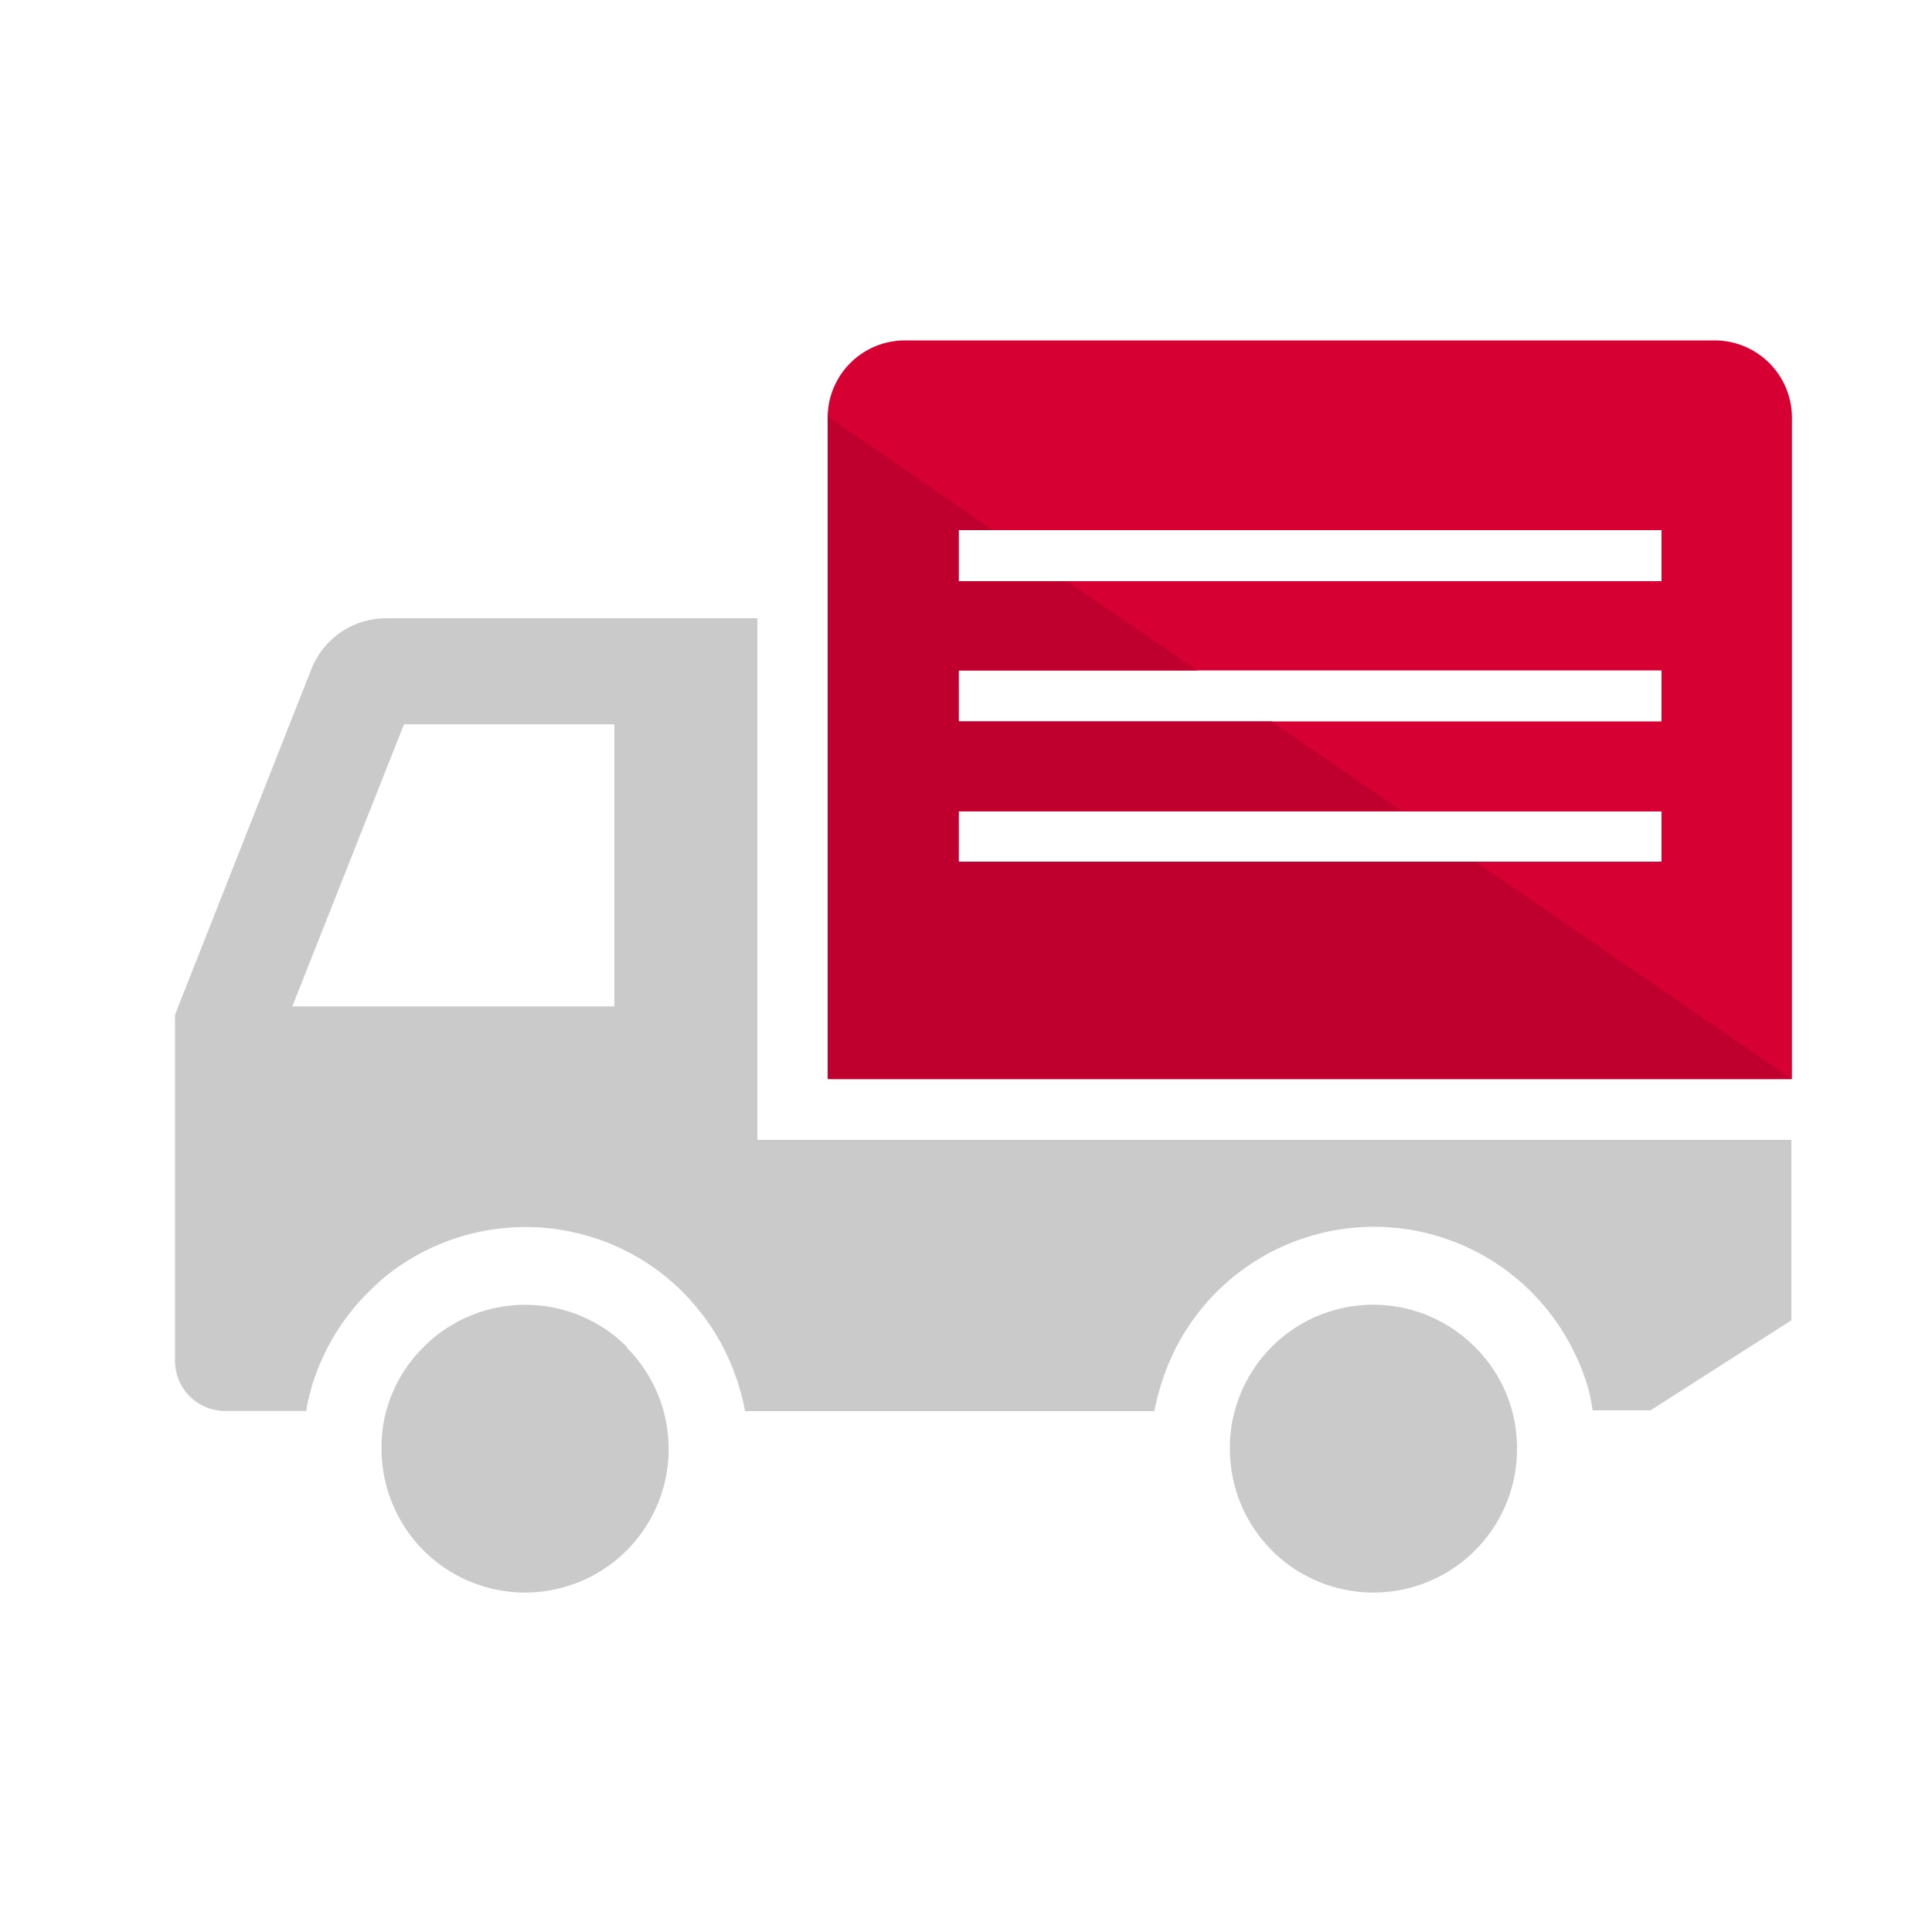 <svg id="メガメニューアイコン" xmlns="http://www.w3.org/2000/svg" viewBox="0 0 100 100"><defs><style>.cls-1{fill:#cacaca;}.cls-2{fill:#d60033;}.cls-3{fill:none;}.cls-4{fill:#bf002e;}</style></defs><title>icon_haisou</title><path class="cls-1" d="M39.2,32H20a4.17,4.17,0,0,0-3.89,2.65L9.06,52.52V70.43a2.59,2.59,0,0,0,2.6,2.6h4.19A10.17,10.17,0,0,1,16.07,72a11.53,11.53,0,0,1,3-5.12c.26-.26.52-.5.77-.72a11.55,11.55,0,0,1,14.72,0c.26.23.53.46.77.71a11.59,11.59,0,0,1,3,5.17,8.42,8.42,0,0,1,.23,1H59.75A9.51,9.51,0,0,1,60,72a11.52,11.52,0,0,1,19.25-5.14,11.75,11.75,0,0,1,3,5.15A10,10,0,0,1,82.43,73h3l7.29-4.66V59H39.2ZM31.8,52.09H15.13l5.78-14.6H31.8Z"/><path class="cls-1" d="M32.44,69.71c-.16-.16-.33-.31-.5-.46a7.44,7.44,0,0,0-9.5,0c-.18.15-.34.3-.5.46A7.34,7.34,0,0,0,20,73,7,7,0,0,0,19.75,75a7.43,7.43,0,0,0,14.86,0,7.45,7.45,0,0,0-2.17-5.25Z"/><path class="cls-1" d="M76.33,69.71A7.42,7.42,0,0,0,63.92,73,7,7,0,0,0,63.66,75a7.43,7.43,0,0,0,14.86,0A7.52,7.52,0,0,0,78.26,73,7.36,7.36,0,0,0,76.33,69.71Z"/><path class="cls-2" d="M88.79,17.62H46.84a4,4,0,0,0-4,4V55.85H92.75V21.58A4,4,0,0,0,88.79,17.62ZM86,44.6H49.62V42H86Zm0-7.26H49.62V34.7H86Zm0-7.26H49.62V27.44H86Z"/><polygon class="cls-3" points="49.62 30.08 55.24 30.08 51.4 27.43 49.62 27.43 49.62 30.08"/><polygon class="cls-3" points="49.62 44.6 76.39 44.6 72.54 41.96 49.62 41.96 49.62 44.6"/><polygon class="cls-3" points="49.62 37.34 65.81 37.34 61.97 34.7 49.62 34.7 49.62 37.34"/><polygon class="cls-4" points="76.39 44.6 49.62 44.6 49.62 41.96 72.54 41.96 65.81 37.34 49.62 37.34 49.62 34.7 61.97 34.7 55.24 30.08 49.62 30.08 49.62 27.43 51.4 27.43 42.88 21.58 42.88 55.85 92.75 55.85 76.39 44.6"/></svg>